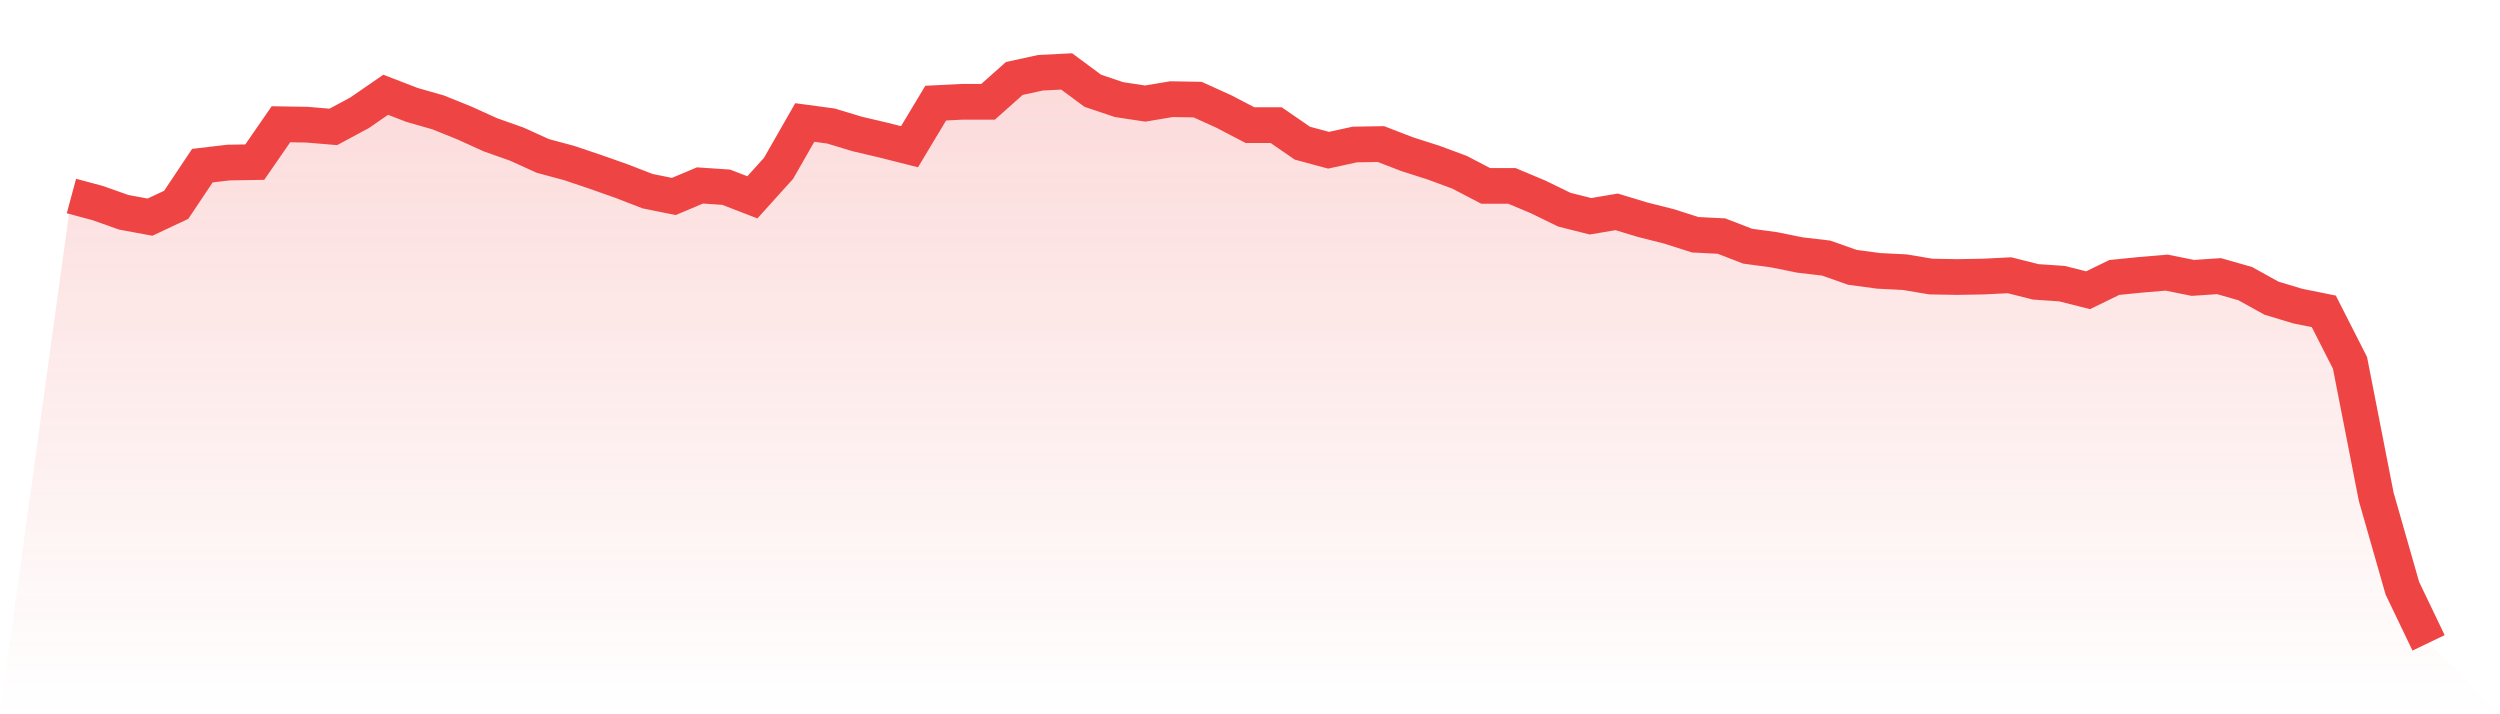 <svg viewBox="0 0 140 40" xmlns="http://www.w3.org/2000/svg">
<defs>
<linearGradient id="gradient" x1="0" x2="0" y1="0" y2="1">
<stop offset="0%" stop-color="#ef4444" stop-opacity="0.2"/>
<stop offset="100%" stop-color="#ef4444" stop-opacity="0"/>
</linearGradient>
</defs>
<path d="M4,10.977 L4,10.977 L5.467,11.371 L6.933,11.889 L8.4,12.16 L9.867,11.47 L11.333,9.276 L12.8,9.103 L14.267,9.079 L15.733,6.958 L17.2,6.983 L18.667,7.106 L20.133,6.317 L21.6,5.307 L23.067,5.874 L24.533,6.293 L26,6.884 L27.467,7.55 L28.933,8.068 L30.4,8.733 L31.867,9.128 L33.333,9.621 L34.8,10.139 L36.267,10.706 L37.733,11.002 L39.2,10.385 L40.667,10.484 L42.133,11.051 L43.6,9.424 L45.067,6.86 L46.533,7.057 L48,7.501 L49.467,7.846 L50.933,8.216 L52.4,5.775 L53.867,5.701 L55.333,5.701 L56.8,4.394 L58.267,4.074 L59.733,4 L61.2,5.085 L62.667,5.578 L64.133,5.8 L65.6,5.553 L67.067,5.578 L68.533,6.243 L70,7.008 L71.467,7.008 L72.933,8.018 L74.4,8.413 L75.867,8.092 L77.333,8.068 L78.8,8.635 L80.267,9.103 L81.733,9.646 L83.2,10.41 L84.667,10.41 L86.133,11.026 L87.6,11.741 L89.067,12.111 L90.533,11.864 L92,12.308 L93.467,12.678 L94.933,13.146 L96.4,13.22 L97.867,13.787 L99.333,13.985 L100.8,14.28 L102.267,14.453 L103.733,14.971 L105.2,15.168 L106.667,15.242 L108.133,15.488 L109.6,15.513 L111.067,15.488 L112.533,15.414 L114,15.784 L115.467,15.883 L116.933,16.253 L118.4,15.538 L119.867,15.39 L121.333,15.267 L122.8,15.562 L124.267,15.464 L125.733,15.883 L127.2,16.696 L128.667,17.14 L130.133,17.436 L131.6,20.32 L133.067,27.815 L134.533,32.943 L136,36 L140,40 L0,40 z" fill="url(#gradient)"/>
<path d="M4,10.977 L4,10.977 L5.467,11.371 L6.933,11.889 L8.4,12.16 L9.867,11.47 L11.333,9.276 L12.8,9.103 L14.267,9.079 L15.733,6.958 L17.2,6.983 L18.667,7.106 L20.133,6.317 L21.6,5.307 L23.067,5.874 L24.533,6.293 L26,6.884 L27.467,7.55 L28.933,8.068 L30.4,8.733 L31.867,9.128 L33.333,9.621 L34.8,10.139 L36.267,10.706 L37.733,11.002 L39.2,10.385 L40.667,10.484 L42.133,11.051 L43.6,9.424 L45.067,6.86 L46.533,7.057 L48,7.501 L49.467,7.846 L50.933,8.216 L52.4,5.775 L53.867,5.701 L55.333,5.701 L56.8,4.394 L58.267,4.074 L59.733,4 L61.2,5.085 L62.667,5.578 L64.133,5.8 L65.6,5.553 L67.067,5.578 L68.533,6.243 L70,7.008 L71.467,7.008 L72.933,8.018 L74.4,8.413 L75.867,8.092 L77.333,8.068 L78.8,8.635 L80.267,9.103 L81.733,9.646 L83.2,10.41 L84.667,10.41 L86.133,11.026 L87.6,11.741 L89.067,12.111 L90.533,11.864 L92,12.308 L93.467,12.678 L94.933,13.146 L96.4,13.22 L97.867,13.787 L99.333,13.985 L100.8,14.28 L102.267,14.453 L103.733,14.971 L105.2,15.168 L106.667,15.242 L108.133,15.488 L109.6,15.513 L111.067,15.488 L112.533,15.414 L114,15.784 L115.467,15.883 L116.933,16.253 L118.4,15.538 L119.867,15.39 L121.333,15.267 L122.8,15.562 L124.267,15.464 L125.733,15.883 L127.2,16.696 L128.667,17.14 L130.133,17.436 L131.6,20.32 L133.067,27.815 L134.533,32.943 L136,36" fill="none" stroke="#ef4444" stroke-width="2"/>
</svg>